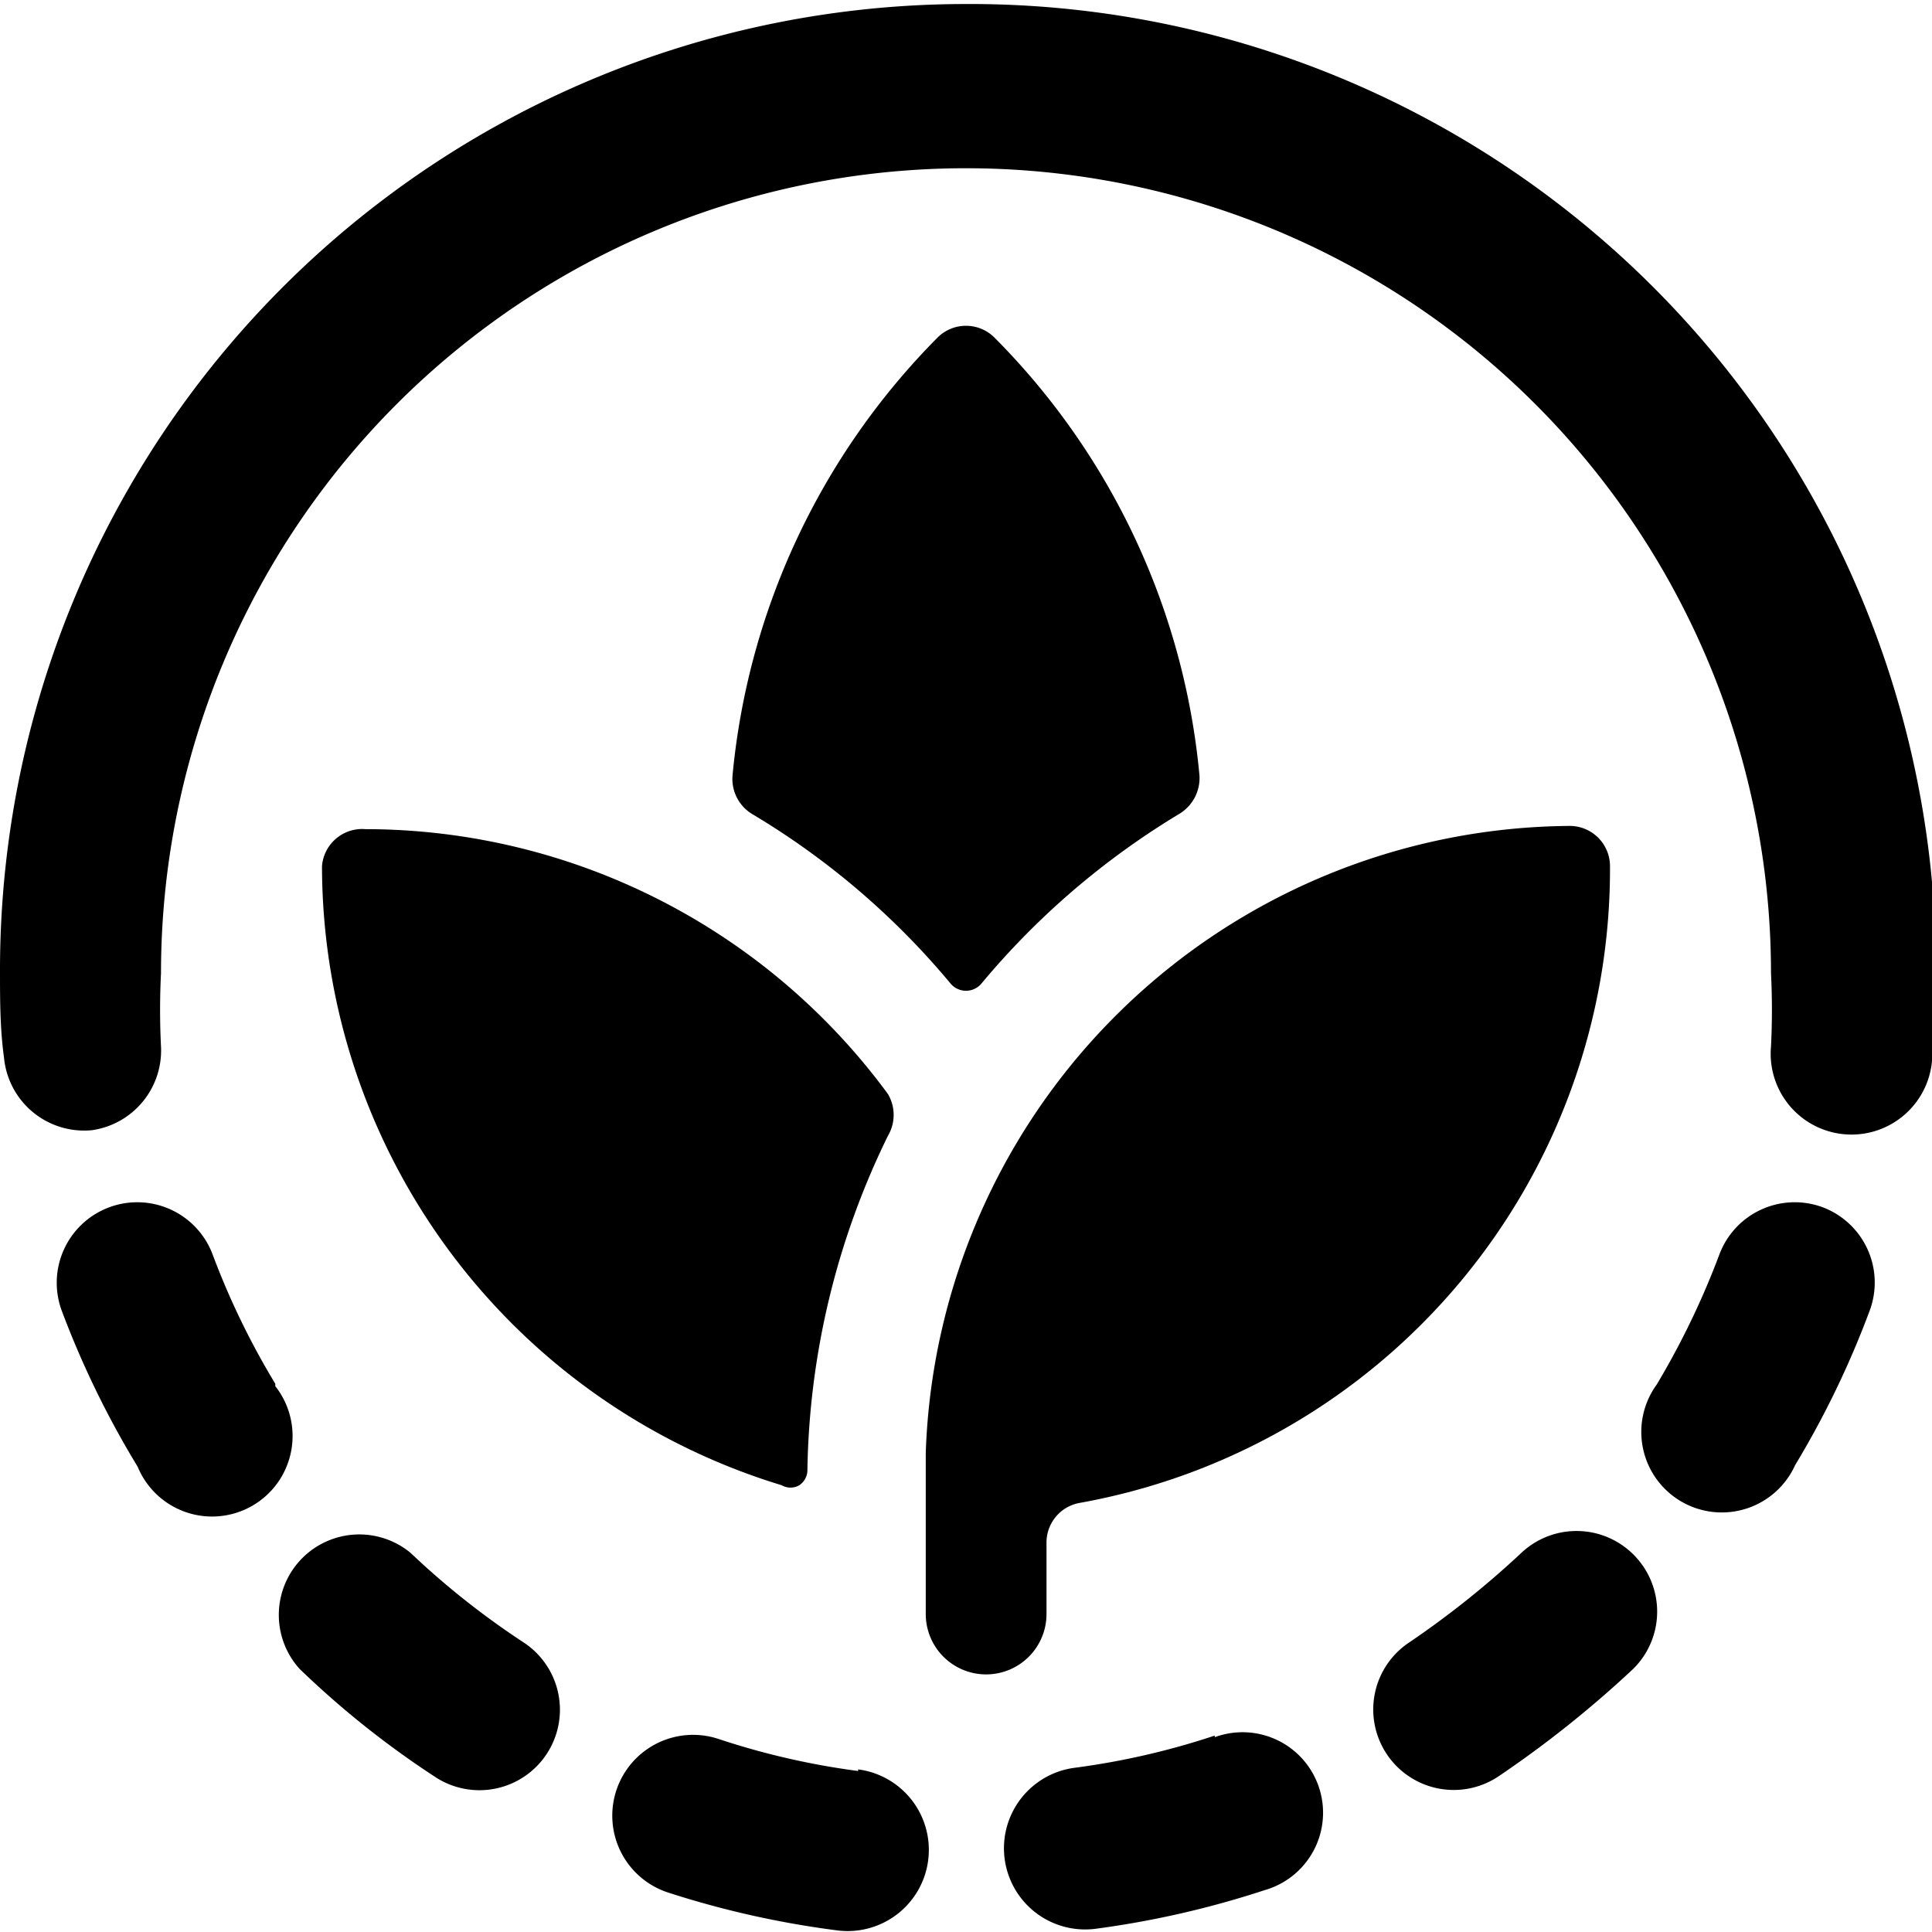 <svg xmlns="http://www.w3.org/2000/svg" viewBox="0 0 24 24"><g><path d="M6.5 20.4a10 10 0 0 1 -1.4 -1.11 1 1 0 0 0 -1.38 1.44 11.35 11.35 0 0 0 1.68 1.34 1 1 0 0 0 1.39 -0.28 1 1 0 0 0 -0.29 -1.39Z" fill="#000000" stroke-width="1"></path><path d="M3.42 17.19a9.56 9.56 0 0 1 -0.78 -1.61A1 1 0 0 0 1.35 15a1 1 0 0 0 -0.58 1.29 11.48 11.48 0 0 0 0.94 1.93 1 1 0 1 0 1.71 -1Z" fill="#000000" stroke-width="1"></path><path d="M15.09 21.56a9.35 9.35 0 0 1 -1.74 0.4 1 1 0 1 0 0.26 2 11.62 11.62 0 0 0 2.1 -0.48 1 1 0 1 0 -0.62 -1.9Z" fill="#000000" stroke-width="1"></path><path d="M10.66 22a9.35 9.35 0 0 1 -1.74 -0.4 1 1 0 0 0 -0.62 1.91 11.6 11.6 0 0 0 2.1 0.47 1 1 0 0 0 0.26 -2Z" fill="#000000" stroke-width="1"></path><path d="M22.65 15a1 1 0 0 0 -1.29 0.58 10 10 0 0 1 -0.78 1.62 1 1 0 1 0 1.72 1 11.43 11.43 0 0 0 0.93 -1.93 1 1 0 0 0 -0.58 -1.27Z" fill="#000000" stroke-width="1"></path><path d="M18.91 19.28a11.45 11.45 0 0 1 -1.4 1.12 1 1 0 0 0 -0.29 1.38 1 1 0 0 0 1.39 0.29 13.52 13.52 0 0 0 1.68 -1.34 1 1 0 0 0 0 -1.42 1 1 0 0 0 -1.38 -0.03Z" fill="#000000" stroke-width="1"></path><path d="M12 0.05a12 12 0 0 0 -12 12c0 0.37 0 0.73 0.05 1.09a1 1 0 0 0 1.09 0.9A1 1 0 0 0 2 13a9.1 9.1 0 0 1 0 -0.91 10 10 0 0 1 20 0 9.1 9.1 0 0 1 0 0.91 1 1 0 0 0 2 0.18c0 -0.36 0.05 -0.72 0.05 -1.09A12 12 0 0 0 12 0.05Z" fill="#000000" stroke-width="1"></path><path d="M4 10.76a8.05 8.05 0 0 0 5.71 7.69 0.22 0.22 0 0 0 0.22 0 0.23 0.23 0 0 0 0.1 -0.2 9.77 9.77 0 0 1 1 -4.14 0.51 0.51 0 0 0 0 -0.52 8.06 8.06 0 0 0 -6.49 -3.29 0.5 0.5 0 0 0 -0.54 0.46Z" fill="#000000" stroke-width="1"></path><path d="M11.81 12.22a0.25 0.25 0 0 0 0.38 0 9.73 9.73 0 0 1 2.46 -2.11 0.52 0.52 0 0 0 0.25 -0.48 8.87 8.87 0 0 0 -2.55 -5.44 0.5 0.5 0 0 0 -0.7 0A8.9 8.9 0 0 0 9.1 9.63a0.51 0.51 0 0 0 0.24 0.48 9.61 9.61 0 0 1 2.47 2.11Z" fill="#000000" stroke-width="1"></path><path d="M13 20.05v-0.88a0.5 0.5 0 0 1 0.41 -0.5A8 8 0 0 0 20 10.76a0.5 0.5 0 0 0 -0.5 -0.5 8.06 8.06 0 0 0 -8 7.79v2a0.75 0.75 0 0 0 1.5 0Z" fill="#000000" stroke-width="1"></path></g></svg>